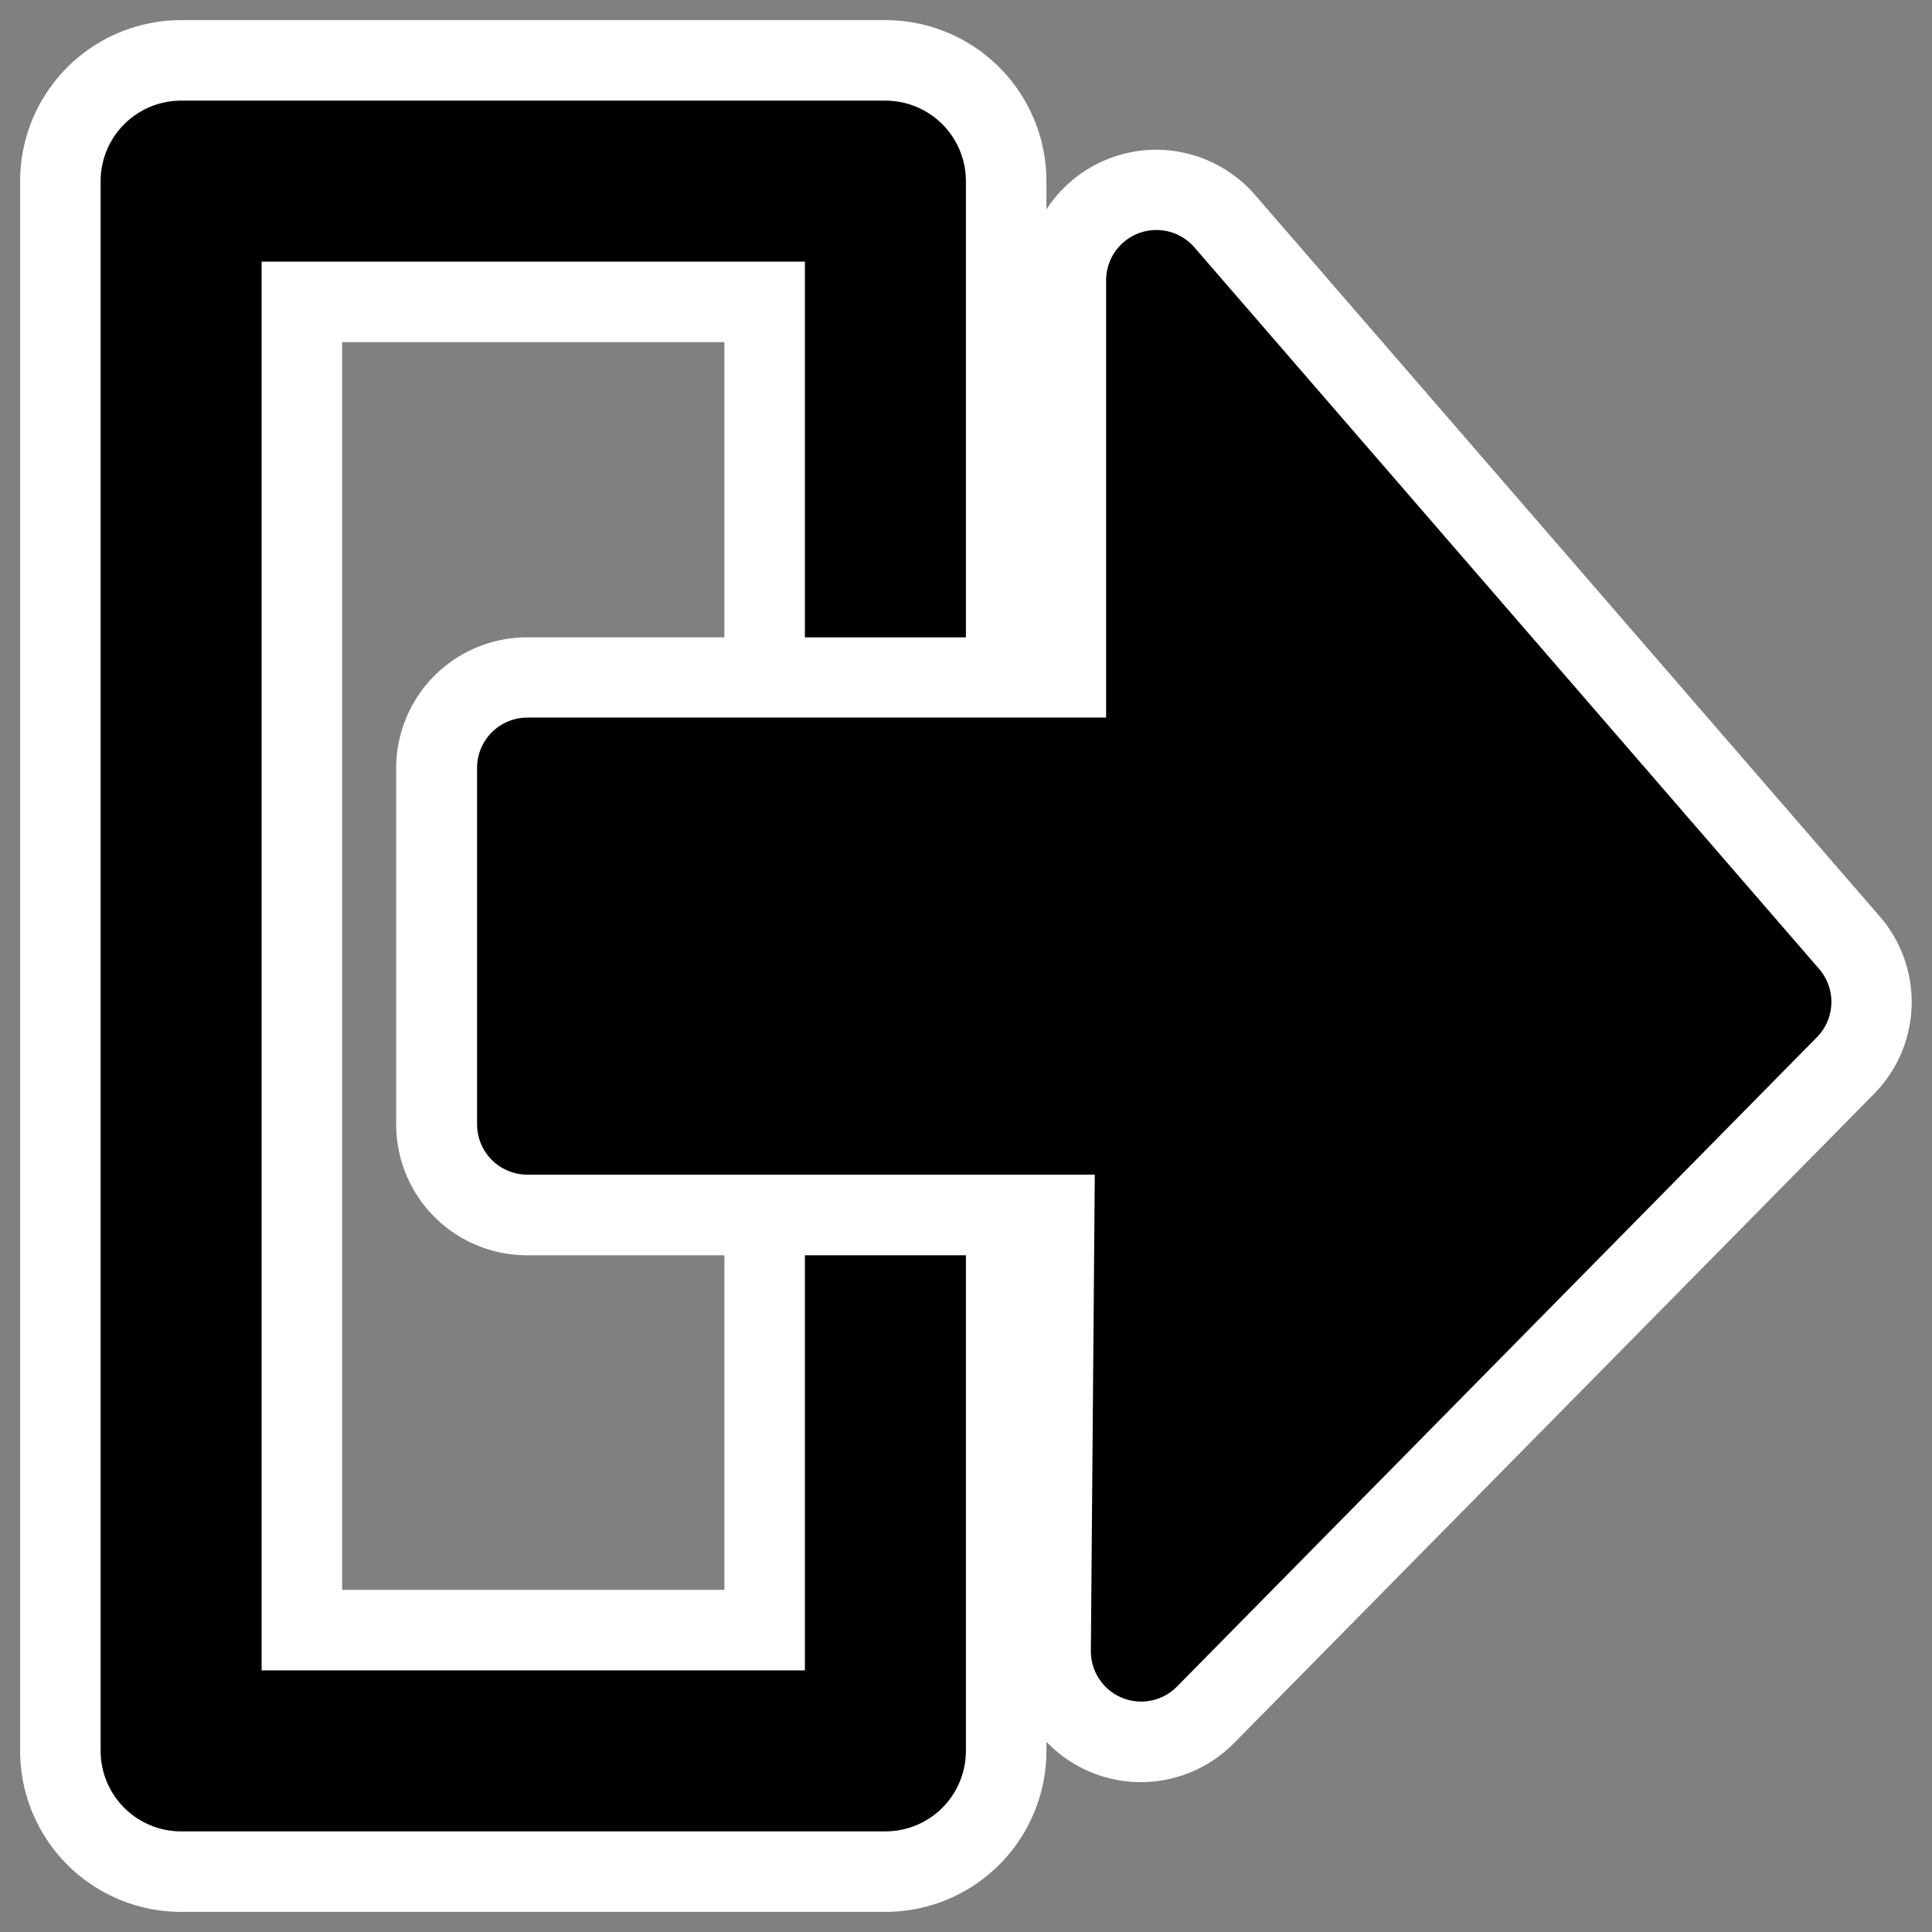 <?xml version="1.0" encoding="UTF-8"?>
<svg _SVGFile__filename="oldscale/actions/goto.svg" version="1.0" viewBox="0 0 60 60" xmlns="http://www.w3.org/2000/svg">
<rect x="0" y="0" width="60" height="60" fill="#808080" stroke="none"/>
<g transform="translate(-13.439)" fill="none" stroke-linecap="round" stroke-linejoin="round">
<path d="m19.064 5.625h21.872v48.75h-21.872v-48.75z" color="#000000" stroke="#fff" stroke-width="10"/>
<path d="m19.064 5.625h21.872v48.75h-21.872v-48.75z" color="#000000" stroke="#000" stroke-width="5"/>
</g>
<g transform="matrix(2.254 0 0 2.254 -69.368 -1.861)" stroke-linecap="round" stroke-linejoin="round">
<path d="m46.494 23.578 8.819-8.946-8.608-9.941v6.718h-8.669v4.91h8.518l-0.06 7.259z" fill="none" stroke="#fff" stroke-width="3.604"/>
<path transform="matrix(-.963 7.6499e-17 -7.6439e-17 -.964 75.063 37.626)" d="m29.662 14.574-9.156 9.281 8.938 10.313v-6.969h9v-5.094h-8.844l0.062-7.531z" fill-rule="evenodd" stroke="#000" stroke-width="1.439"/>
</g>
</svg>
